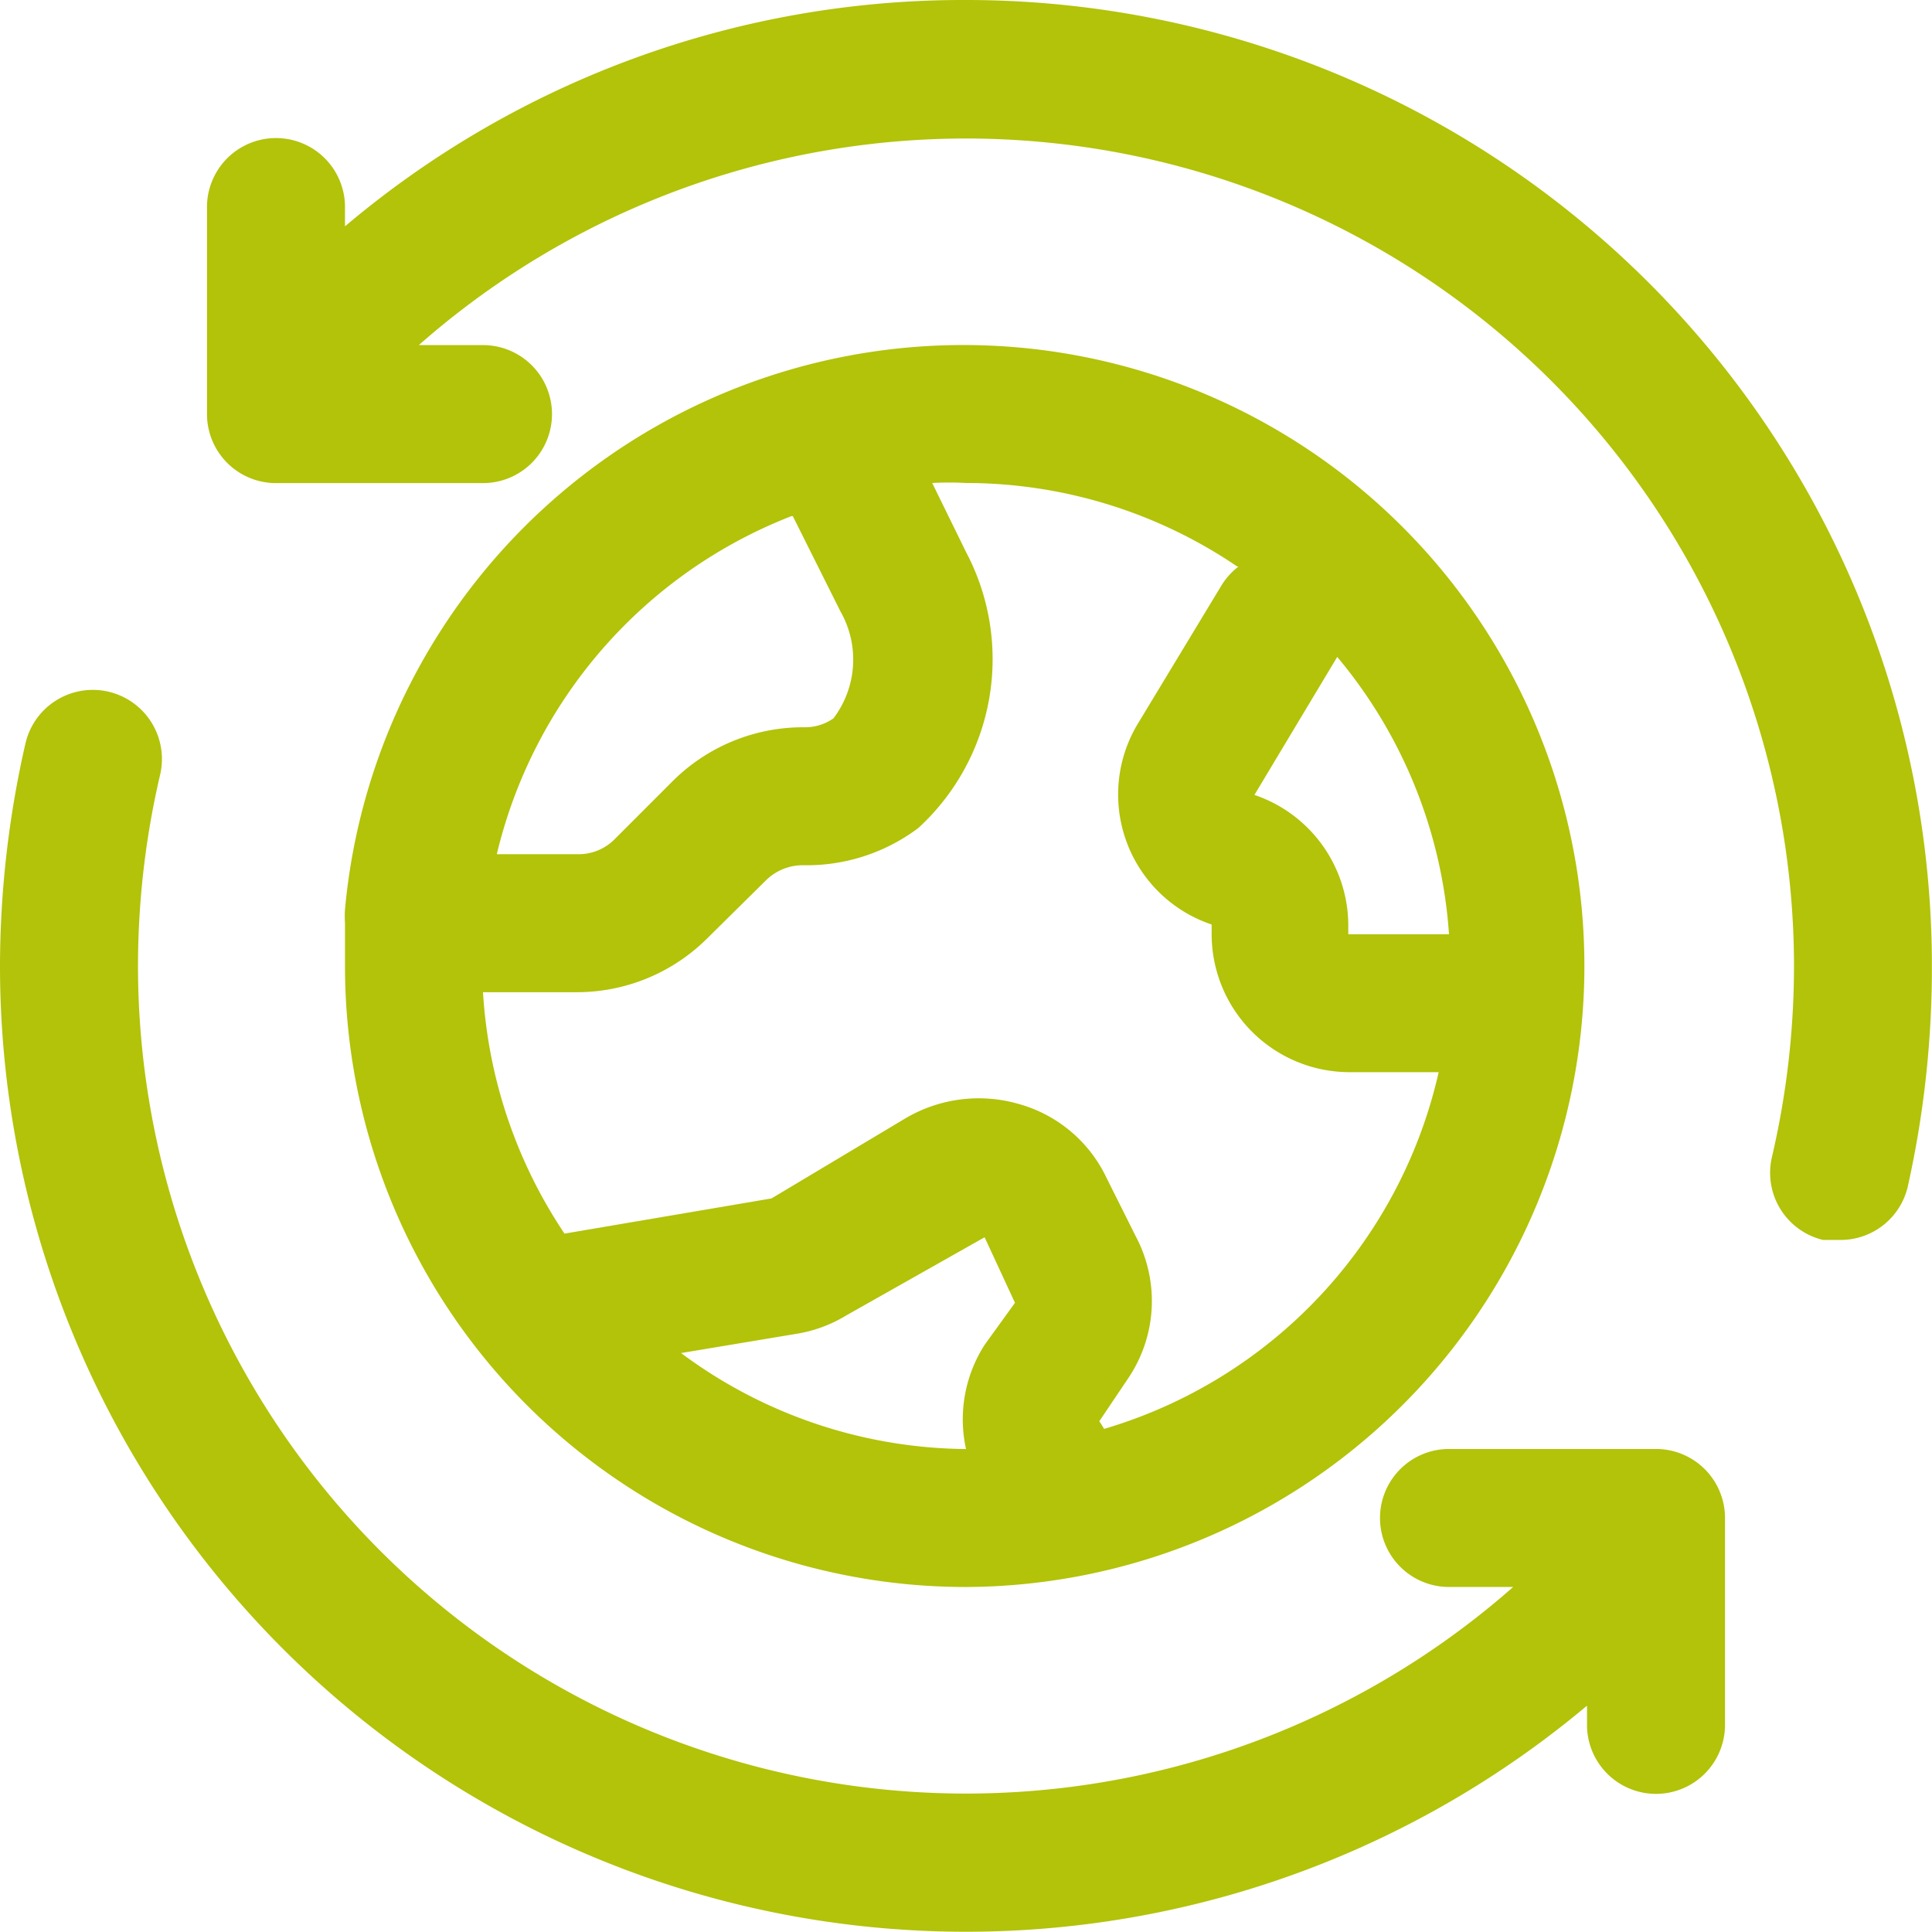 <svg xmlns="http://www.w3.org/2000/svg" width="70.449" height="70.44" viewBox="0 0 70.449 70.44"><g id="earth_2" data-name="earth 2" transform="translate(-2 -2)"><path id="Pfad_20" data-name="Pfad 20" d="M29.65,52.289A22.644,22.644,0,1,0,7.005,27.581a3.573,3.573,0,0,0,0,.5s0,.226,0,.327v1.233A22.644,22.644,0,0,0,29.65,52.289Zm.679-8.831a5.032,5.032,0,0,0-.679,3.8,17.612,17.612,0,0,1-10.391-3.5l4.2-.7a5.032,5.032,0,0,0,1.837-.679l5.032-2.843,1.107,2.39Zm16.933-14.97H43.589v-.352a5.032,5.032,0,0,0-3.422-4.73l3.019-5.032A17.612,17.612,0,0,1,47.262,28.487Zm-7.674-13.41a2.516,2.516,0,0,0-.629.7l-3.044,5.032a5,5,0,0,0,2.692,7.322v.352a5.032,5.032,0,0,0,5.032,5.032h3.246a17.612,17.612,0,0,1-12.2,13.008,2.642,2.642,0,0,0-.176-.277l1.032-1.535a5.032,5.032,0,0,0,.3-5.208l-1.157-2.315a5.032,5.032,0,0,0-3.12-2.516,5.259,5.259,0,0,0-4.126.528l-4.881,2.919-7.548,1.283A17.738,17.738,0,0,1,12.037,30.6h3.371a6.743,6.743,0,0,0,4.856-2.013l2.088-2.063a1.912,1.912,0,0,1,1.384-.554,6.768,6.768,0,0,0,4.177-1.359A8.353,8.353,0,0,0,29.65,14.548l-1.233-2.516a11.1,11.1,0,0,1,1.233,0,17.612,17.612,0,0,1,9.888,3.044ZM23.334,13.24l1.736,3.472a3.548,3.548,0,0,1-.252,3.9,1.786,1.786,0,0,1-1.057.327,6.743,6.743,0,0,0-4.856,2.013L16.818,25.04a1.837,1.837,0,0,1-1.308.528H12.541A17.612,17.612,0,0,1,23.284,13.24Z" transform="translate(7.575 7.58)" fill="#b2c309"></path><path id="Pfad_21" data-name="Pfad 21" d="M32.676,2a34.923,34.923,0,0,0-22.644,8.253v-.7A2.516,2.516,0,1,0,5,9.548V17.1a2.516,2.516,0,0,0,2.516,2.516h7.548a2.516,2.516,0,1,0,0-5.032h-2.34A30.192,30.192,0,0,1,62.869,37.225a30.7,30.7,0,0,1-.805,6.969,2.516,2.516,0,0,0,1.862,3.019H64.5a2.516,2.516,0,0,0,2.516-1.937,36.584,36.584,0,0,0,.881-8.051A35.224,35.224,0,0,0,32.676,2Z" transform="translate(4.548 0)" fill="#b2c309"></path><path id="Pfad_22" data-name="Pfad 22" d="M62.385,39.679H54.837a2.516,2.516,0,1,0,0,5.032h2.34A30.192,30.192,0,0,1,7.032,22.067,30.7,30.7,0,0,1,7.837,15.1,2.52,2.52,0,0,0,2.931,13.94,36.583,36.583,0,0,0,2,22.067,35.224,35.224,0,0,0,59.869,49.039v.7a2.516,2.516,0,0,0,5.032,0V42.2A2.516,2.516,0,0,0,62.385,39.679Z" transform="translate(0 15.157)" fill="#b2c309"></path></g></svg>